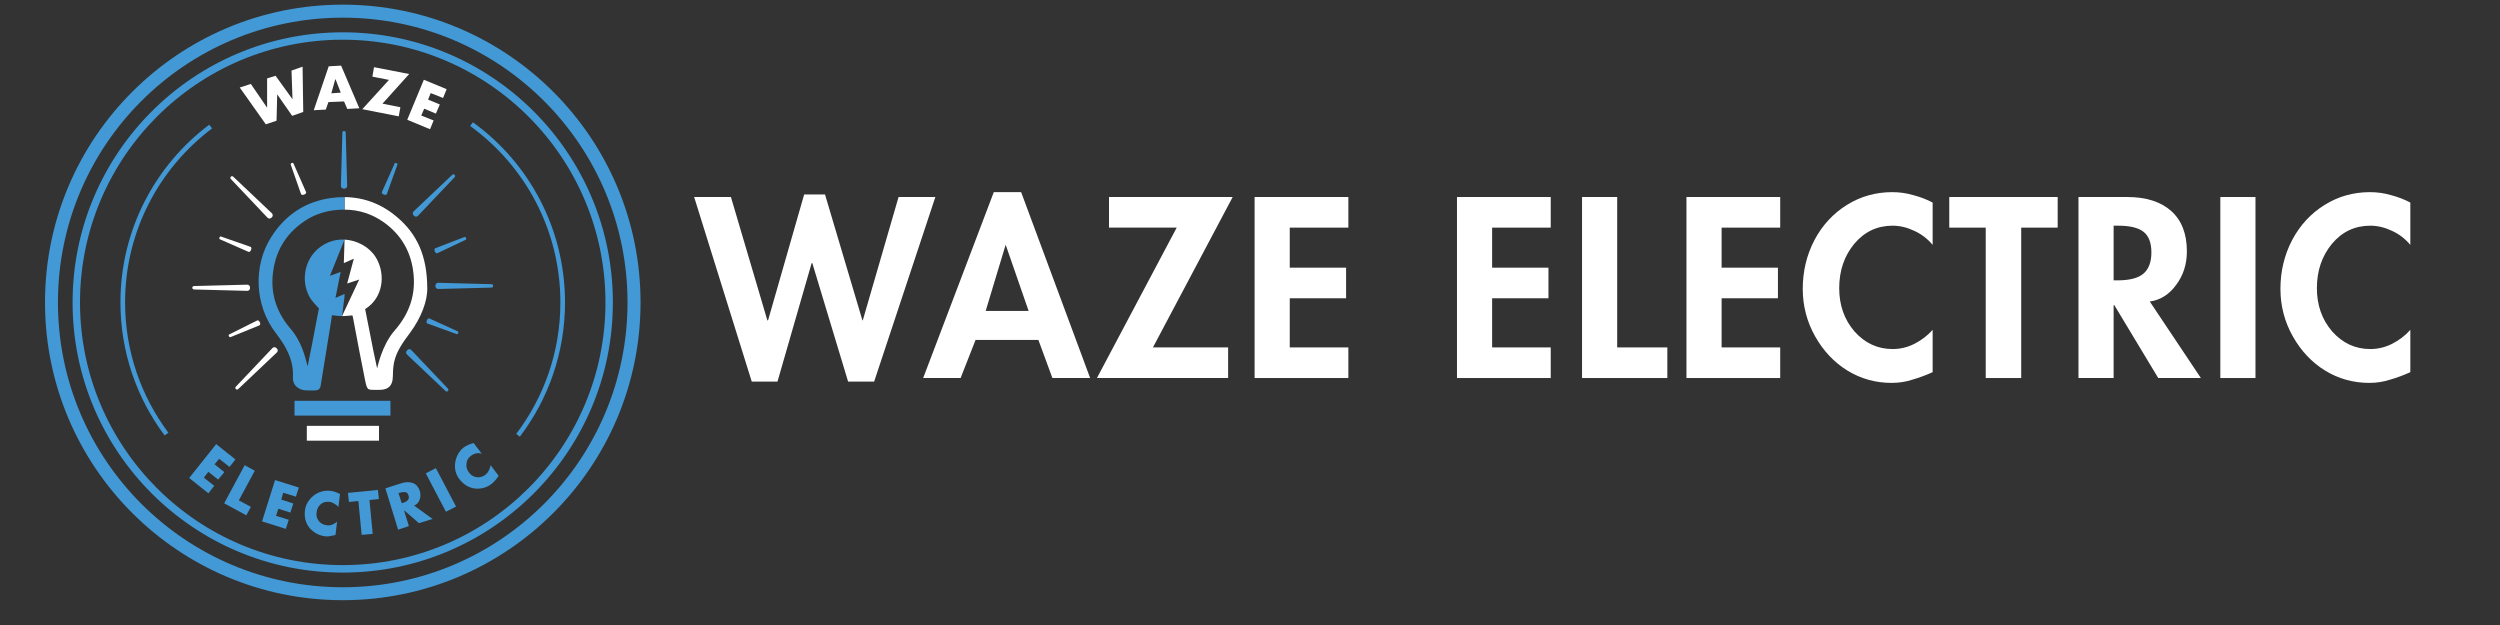 <svg xmlns="http://www.w3.org/2000/svg" xmlns:xlink="http://www.w3.org/1999/xlink" width="160" zoomAndPan="magnify" viewBox="0 0 120 30" height="40" preserveAspectRatio="xMidYMid meet" version="1.0"><rect x="0" y="0" width="120" height="30" fill="#333333" stroke="none"/><defs><g/><clipPath id="2958011a03"><path d="M 16.363 6.277 L 16.676 6.277 L 16.676 9.082 L 16.363 9.082 Z M 16.363 6.277 " clip-rule="nonzero"/></clipPath><clipPath id="528b2856e1"><path d="M 16.535 9.055 L 16.492 9.055 C 16.422 9.055 16.363 8.996 16.363 8.922 L 16.434 6.367 C 16.434 6.324 16.469 6.285 16.512 6.285 C 16.559 6.285 16.594 6.324 16.594 6.367 L 16.664 8.922 C 16.664 8.996 16.605 9.055 16.535 9.055 " clip-rule="nonzero"/></clipPath><clipPath id="74d50b3479"><path d="M 0.363 0.277 L 0.676 0.277 L 0.676 3.059 L 0.363 3.059 Z M 0.363 0.277 " clip-rule="nonzero"/></clipPath><clipPath id="ce529079b3"><path d="M 0.535 3.055 L 0.492 3.055 C 0.422 3.055 0.363 2.996 0.363 2.922 L 0.434 0.367 C 0.434 0.324 0.469 0.285 0.512 0.285 C 0.559 0.285 0.594 0.324 0.594 0.367 L 0.664 2.922 C 0.664 2.996 0.605 3.055 0.535 3.055 " clip-rule="nonzero"/></clipPath><clipPath id="0c7632588e"><rect x="0" width="1" y="0" height="4"/></clipPath><clipPath id="28d34d2e0b"><path d="M 19.793 8.328 L 21.883 8.328 L 21.883 10.418 L 19.793 10.418 Z M 19.793 8.328 " clip-rule="nonzero"/></clipPath><clipPath id="6d6b040e4e"><path d="M 19.879 10.363 L 19.852 10.332 C 19.797 10.281 19.801 10.199 19.852 10.148 L 21.707 8.391 C 21.738 8.359 21.789 8.359 21.82 8.391 C 21.852 8.422 21.852 8.473 21.824 8.504 L 20.062 10.359 C 20.012 10.414 19.93 10.414 19.879 10.363 " clip-rule="nonzero"/></clipPath><clipPath id="0662410fd6"><path d="M 0.793 0.328 L 2.883 0.328 L 2.883 2.418 L 0.793 2.418 Z M 0.793 0.328 " clip-rule="nonzero"/></clipPath><clipPath id="2fcece8d01"><path d="M 0.879 2.363 L 0.852 2.332 C 0.797 2.281 0.801 2.199 0.852 2.148 L 2.707 0.391 C 2.738 0.359 2.789 0.359 2.82 0.391 C 2.852 0.422 2.852 0.473 2.824 0.504 L 1.062 2.359 C 1.012 2.414 0.93 2.414 0.879 2.363 " clip-rule="nonzero"/></clipPath><clipPath id="2b516fe6de"><rect x="0" width="3" y="0" height="3"/></clipPath><clipPath id="b434a8a794"><path d="M 20.859 13.535 L 23.711 13.535 L 23.711 13.895 L 20.859 13.895 Z M 20.859 13.535 " clip-rule="nonzero"/></clipPath><clipPath id="f1be7f34b0"><path d="M 20.902 13.742 L 20.902 13.703 C 20.902 13.629 20.965 13.57 21.035 13.574 L 23.594 13.641 C 23.637 13.641 23.672 13.68 23.672 13.723 C 23.672 13.766 23.637 13.801 23.594 13.805 L 21.035 13.871 C 20.965 13.875 20.902 13.816 20.902 13.742 " clip-rule="nonzero"/></clipPath><clipPath id="920a6fc05b"><path d="M 0.859 0.535 L 3.711 0.535 L 3.711 0.895 L 0.859 0.895 Z M 0.859 0.535 " clip-rule="nonzero"/></clipPath><clipPath id="60e358d5ec"><path d="M 0.902 0.742 L 0.902 0.703 C 0.902 0.629 0.965 0.57 1.035 0.574 L 3.594 0.641 C 3.637 0.641 3.672 0.68 3.672 0.723 C 3.672 0.766 3.637 0.801 3.594 0.805 L 1.035 0.871 C 0.965 0.875 0.902 0.816 0.902 0.742 " clip-rule="nonzero"/></clipPath><clipPath id="0e0543bceb"><rect x="0" width="4" y="0" height="1"/></clipPath><clipPath id="03adabc1dc"><path d="M 19.48 16.742 L 21.527 16.742 L 21.527 18.836 L 19.48 18.836 Z M 19.48 16.742 " clip-rule="nonzero"/></clipPath><clipPath id="6eb3f647be"><path d="M 19.531 16.828 L 19.559 16.797 C 19.609 16.746 19.695 16.746 19.742 16.801 L 21.504 18.656 C 21.531 18.688 21.531 18.738 21.5 18.77 C 21.469 18.801 21.418 18.801 21.387 18.77 L 19.531 17.012 C 19.48 16.961 19.48 16.879 19.531 16.828 " clip-rule="nonzero"/></clipPath><clipPath id="3367de2f85"><path d="M 0.48 0.742 L 2.527 0.742 L 2.527 2.812 L 0.48 2.812 Z M 0.48 0.742 " clip-rule="nonzero"/></clipPath><clipPath id="d4d7693d1b"><path d="M 0.531 0.828 L 0.559 0.797 C 0.609 0.746 0.695 0.746 0.742 0.801 L 2.504 2.656 C 2.531 2.688 2.531 2.738 2.5 2.77 C 2.469 2.801 2.418 2.801 2.387 2.77 L 0.531 1.012 C 0.48 0.961 0.48 0.879 0.531 0.828 " clip-rule="nonzero"/></clipPath><clipPath id="7f31b6841a"><rect x="0" width="3" y="0" height="3"/></clipPath><clipPath id="7f2d88c6d2"><path d="M 11.02 8.414 L 13.113 8.414 L 13.113 10.508 L 11.02 10.508 Z M 11.02 8.414 " clip-rule="nonzero"/></clipPath><clipPath id="a0ee2e5ba9"><path d="M 13.023 10.453 L 13.055 10.426 C 13.105 10.371 13.102 10.289 13.051 10.238 L 11.195 8.48 C 11.164 8.449 11.113 8.449 11.082 8.48 C 11.051 8.512 11.051 8.562 11.082 8.594 L 12.84 10.449 C 12.891 10.504 12.973 10.504 13.023 10.453 " clip-rule="nonzero"/></clipPath><clipPath id="cc884c6db8"><path d="M 0.02 0.414 L 2.113 0.414 L 2.113 2.508 L 0.02 2.508 Z M 0.02 0.414 " clip-rule="nonzero"/></clipPath><clipPath id="c8c22a3de6"><path d="M 2.023 2.453 L 2.055 2.426 C 2.105 2.371 2.102 2.289 2.051 2.238 L 0.195 0.48 C 0.164 0.449 0.113 0.449 0.082 0.48 C 0.051 0.512 0.051 0.562 0.082 0.594 L 1.84 2.449 C 1.891 2.504 1.973 2.504 2.023 2.453 " clip-rule="nonzero"/></clipPath><clipPath id="5371f13fd3"><rect x="0" width="3" y="0" height="3"/></clipPath><clipPath id="606570d601"><path d="M 9.195 13.625 L 12 13.625 L 12 13.98 L 9.195 13.98 Z M 9.195 13.625 " clip-rule="nonzero"/></clipPath><clipPath id="3d5627d1f4"><path d="M 12 13.832 L 12 13.793 C 12 13.719 11.938 13.66 11.867 13.664 L 9.312 13.73 C 9.266 13.73 9.23 13.77 9.23 13.812 C 9.23 13.855 9.266 13.891 9.312 13.895 L 11.867 13.961 C 11.938 13.965 12 13.906 12 13.832 " clip-rule="nonzero"/></clipPath><clipPath id="64177b593a"><path d="M 0.195 0.625 L 3 0.625 L 3 0.98 L 0.195 0.98 Z M 0.195 0.625 " clip-rule="nonzero"/></clipPath><clipPath id="4ab6488893"><path d="M 3 0.832 L 3 0.793 C 3 0.719 2.938 0.66 2.867 0.664 L 0.312 0.73 C 0.266 0.73 0.23 0.77 0.23 0.812 C 0.23 0.855 0.266 0.891 0.312 0.895 L 2.867 0.961 C 2.938 0.965 3 0.906 3 0.832 " clip-rule="nonzero"/></clipPath><clipPath id="ea69c1848f"><rect x="0" width="3" y="0" height="1"/></clipPath><clipPath id="dd952f3bb6"><path d="M 10.977 15.363 L 12.531 15.363 L 12.531 16.207 L 10.977 16.207 Z M 10.977 15.363 " clip-rule="nonzero"/></clipPath><clipPath id="c4f88f25c0"><path d="M 12.477 15.484 L 12.461 15.453 C 12.438 15.395 12.383 15.363 12.344 15.383 L 11 16.055 C 10.977 16.066 10.969 16.102 10.984 16.137 C 11.004 16.172 11.035 16.191 11.059 16.184 L 12.453 15.617 C 12.492 15.602 12.504 15.539 12.477 15.484 " clip-rule="nonzero"/></clipPath><clipPath id="d42c659b3f"><path d="M 0.977 0.363 L 2.531 0.363 L 2.531 1.207 L 0.977 1.207 Z M 0.977 0.363 " clip-rule="nonzero"/></clipPath><clipPath id="39a32adec9"><path d="M 2.477 0.484 L 2.461 0.453 C 2.438 0.395 2.383 0.363 2.344 0.383 L 1 1.055 C 0.977 1.066 0.969 1.102 0.984 1.137 C 1.004 1.172 1.035 1.191 1.059 1.184 L 2.453 0.617 C 2.492 0.602 2.504 0.539 2.477 0.484 " clip-rule="nonzero"/></clipPath><clipPath id="d4e23cfb39"><rect x="0" width="3" y="0" height="2"/></clipPath><clipPath id="c1a5166eb3"><path d="M 10.484 11.309 L 12.086 11.309 L 12.086 12.113 L 10.484 12.113 Z M 10.484 11.309 " clip-rule="nonzero"/></clipPath><clipPath id="5b73c948ca"><path d="M 12.043 12.012 L 12.055 11.98 C 12.078 11.922 12.066 11.859 12.023 11.848 L 10.605 11.352 C 10.578 11.344 10.547 11.363 10.535 11.402 C 10.52 11.438 10.527 11.473 10.551 11.484 L 11.93 12.09 C 11.969 12.105 12.02 12.07 12.043 12.012 " clip-rule="nonzero"/></clipPath><clipPath id="3a6f5ebd56"><path d="M 0.484 0.309 L 2.086 0.309 L 2.086 1.113 L 0.484 1.113 Z M 0.484 0.309 " clip-rule="nonzero"/></clipPath><clipPath id="e829dd5ddf"><path d="M 2.043 1.012 L 2.055 0.98 C 2.078 0.922 2.066 0.859 2.023 0.848 L 0.605 0.352 C 0.578 0.344 0.547 0.363 0.535 0.402 C 0.52 0.438 0.527 0.473 0.551 0.484 L 1.93 1.09 C 1.969 1.105 2.02 1.07 2.043 1.012 " clip-rule="nonzero"/></clipPath><clipPath id="eda961b9d6"><rect x="0" width="3" y="0" height="2"/></clipPath><clipPath id="8d991c4d42"><path d="M 13.914 7.793 L 14.715 7.793 L 14.715 9.395 L 13.914 9.395 Z M 13.914 7.793 " clip-rule="nonzero"/></clipPath><clipPath id="6c42b0a619"><path d="M 14.582 9.344 L 14.617 9.332 C 14.676 9.309 14.707 9.258 14.691 9.219 L 14.086 7.844 C 14.074 7.816 14.039 7.809 14 7.824 C 13.965 7.84 13.945 7.871 13.953 7.895 L 14.449 9.312 C 14.465 9.355 14.523 9.367 14.582 9.344 " clip-rule="nonzero"/></clipPath><clipPath id="c927b5fd1d"><path d="M 0.914 0.793 L 1.711 0.793 L 1.711 2.395 L 0.914 2.395 Z M 0.914 0.793 " clip-rule="nonzero"/></clipPath><clipPath id="17dffa6f24"><path d="M 1.582 2.344 L 1.617 2.332 C 1.676 2.309 1.707 2.258 1.691 2.219 L 1.086 0.844 C 1.074 0.816 1.039 0.809 1 0.824 C 0.965 0.84 0.945 0.871 0.953 0.895 L 1.449 2.312 C 1.465 2.355 1.523 2.367 1.582 2.344 " clip-rule="nonzero"/></clipPath><clipPath id="b1cdf22b35"><rect x="0" width="2" y="0" height="3"/></clipPath><clipPath id="f64fc053e7"><path d="M 18.32 7.793 L 19.125 7.793 L 19.125 9.395 L 18.32 9.395 Z M 18.32 7.793 " clip-rule="nonzero"/></clipPath><clipPath id="e3deda7f55"><path d="M 18.406 9.332 L 18.438 9.344 C 18.496 9.367 18.559 9.352 18.57 9.312 L 19.078 7.895 C 19.086 7.871 19.062 7.84 19.027 7.828 C 18.992 7.812 18.957 7.82 18.945 7.844 L 18.332 9.215 C 18.312 9.254 18.348 9.309 18.406 9.332 " clip-rule="nonzero"/></clipPath><clipPath id="ea736e7bf6"><path d="M 0.32 0.793 L 1.121 0.793 L 1.121 2.395 L 0.32 2.395 Z M 0.32 0.793 " clip-rule="nonzero"/></clipPath><clipPath id="5a5ba270e2"><path d="M 0.406 2.332 L 0.438 2.344 C 0.496 2.367 0.559 2.352 0.57 2.312 L 1.078 0.895 C 1.086 0.871 1.062 0.84 1.027 0.828 C 0.992 0.812 0.957 0.82 0.945 0.844 L 0.332 2.215 C 0.312 2.254 0.348 2.309 0.406 2.332 " clip-rule="nonzero"/></clipPath><clipPath id="fc3dc93519"><rect x="0" width="2" y="0" height="3"/></clipPath><clipPath id="3ee44eac17"><path d="M 20.816 11.355 L 22.418 11.355 L 22.418 12.199 L 20.816 12.199 Z M 20.816 11.355 " clip-rule="nonzero"/></clipPath><clipPath id="e278f4a197"><path d="M 20.867 12.051 L 20.879 12.082 C 20.906 12.141 20.957 12.172 20.996 12.152 L 22.355 11.508 C 22.379 11.496 22.383 11.457 22.371 11.422 C 22.355 11.387 22.324 11.367 22.297 11.375 L 20.895 11.914 C 20.855 11.93 20.84 11.992 20.867 12.051 " clip-rule="nonzero"/></clipPath><clipPath id="76a812aad2"><path d="M 0.816 0.355 L 2.418 0.355 L 2.418 1.199 L 0.816 1.199 Z M 0.816 0.355 " clip-rule="nonzero"/></clipPath><clipPath id="9e29b164a3"><path d="M 0.867 1.051 L 0.879 1.082 C 0.906 1.141 0.957 1.172 0.996 1.152 L 2.355 0.508 C 2.379 0.496 2.383 0.457 2.371 0.422 C 2.355 0.387 2.324 0.367 2.297 0.375 L 0.895 0.914 C 0.855 0.93 0.84 0.992 0.867 1.051 " clip-rule="nonzero"/></clipPath><clipPath id="90e1668e64"><rect x="0" width="3" y="0" height="2"/></clipPath><clipPath id="f4f2be2f58"><path d="M 20.461 15.273 L 22.02 15.273 L 22.02 16.074 L 20.461 16.074 Z M 20.461 15.273 " clip-rule="nonzero"/></clipPath><clipPath id="f5a8c38fab"><path d="M 20.496 15.359 L 20.484 15.395 C 20.457 15.453 20.473 15.512 20.512 15.527 L 21.926 16.039 C 21.949 16.051 21.98 16.027 21.996 15.992 C 22.012 15.957 22.004 15.922 21.98 15.91 L 20.609 15.285 C 20.57 15.27 20.52 15.301 20.496 15.359 " clip-rule="nonzero"/></clipPath><clipPath id="73db21cdef"><path d="M 0.461 0.273 L 2.02 0.273 L 2.02 1.074 L 0.461 1.074 Z M 0.461 0.273 " clip-rule="nonzero"/></clipPath><clipPath id="7b15388435"><path d="M 0.496 0.359 L 0.484 0.395 C 0.457 0.453 0.473 0.512 0.512 0.527 L 1.926 1.039 C 1.949 1.051 1.98 1.027 1.996 0.992 C 2.012 0.957 2.004 0.922 1.98 0.91 L 0.609 0.285 C 0.57 0.27 0.52 0.301 0.496 0.359 " clip-rule="nonzero"/></clipPath><clipPath id="caeb6fb980"><rect x="0" width="3" y="0" height="2"/></clipPath><clipPath id="40173ba279"><path d="M 11.285 16.652 L 13.336 16.652 L 13.336 18.703 L 11.285 18.703 Z M 11.285 16.652 " clip-rule="nonzero"/></clipPath><clipPath id="a386fd62cd"><path d="M 13.293 16.73 L 13.262 16.703 C 13.211 16.652 13.129 16.652 13.078 16.707 L 11.32 18.562 C 11.289 18.594 11.289 18.645 11.32 18.676 C 11.352 18.707 11.402 18.707 11.434 18.676 L 13.289 16.918 C 13.344 16.867 13.344 16.785 13.293 16.73 " clip-rule="nonzero"/></clipPath><clipPath id="9bb450564b"><path d="M 0.285 0.652 L 2.336 0.652 L 2.336 2.703 L 0.285 2.703 Z M 0.285 0.652 " clip-rule="nonzero"/></clipPath><clipPath id="f87456f662"><path d="M 2.293 0.73 L 2.262 0.703 C 2.211 0.652 2.129 0.652 2.078 0.707 L 0.32 2.562 C 0.289 2.594 0.289 2.645 0.32 2.676 C 0.352 2.707 0.402 2.707 0.434 2.676 L 2.289 0.918 C 2.344 0.867 2.344 0.785 2.293 0.73 " clip-rule="nonzero"/></clipPath><clipPath id="04eb726b1c"><rect x="0" width="3" y="0" height="3"/></clipPath><clipPath id="e660f872ce"><path d="M 14.137 19.238 L 18.742 19.238 L 18.742 19.949 L 14.137 19.949 Z M 14.137 19.238 " clip-rule="nonzero"/></clipPath><clipPath id="dbc1bfc1e6"><path d="M 0.137 0.238 L 4.742 0.238 L 4.742 0.949 L 0.137 0.949 Z M 0.137 0.238 " clip-rule="nonzero"/></clipPath><clipPath id="80fec12a05"><rect x="0" width="5" y="0" height="1"/></clipPath><clipPath id="7cd3ebdf61"><path d="M 14.727 20.441 L 18.191 20.441 L 18.191 21.152 L 14.727 21.152 Z M 14.727 20.441 " clip-rule="nonzero"/></clipPath><clipPath id="41af1e4ff9"><path d="M 0.727 0.441 L 4.191 0.441 L 4.191 1.152 L 0.727 1.152 Z M 0.727 0.441 " clip-rule="nonzero"/></clipPath><clipPath id="95a7c6b818"><rect x="0" width="5" y="0" height="2"/></clipPath><clipPath id="397f4ab559"><path d="M 16.406 9.441 L 20.547 9.441 L 20.547 18.746 L 16.406 18.746 Z M 16.406 9.441 " clip-rule="nonzero"/></clipPath><clipPath id="24cf5b2e67"><path d="M 19.074 10.434 C 18.332 9.793 17.473 9.469 16.539 9.461 L 16.539 10.062 C 17.234 10.066 17.879 10.273 18.469 10.703 C 19.234 11.266 19.684 12.02 19.824 12.949 C 19.996 14.066 19.676 15.039 18.926 15.883 C 18.328 16.586 18.129 17.594 18.102 17.684 C 18.035 17.383 17.973 17.094 17.922 16.84 C 17.809 16.262 17.527 14.836 17.527 14.836 C 17.527 14.836 17.645 14.754 17.711 14.703 C 18.453 14.094 18.473 13.02 18.016 12.316 C 17.703 11.84 17.129 11.535 16.539 11.5 L 16.504 12.629 L 16.984 12.418 L 16.664 13.609 L 17.242 13.418 L 16.418 15.172 L 16.539 15.168 C 16.668 15.164 16.797 15.152 16.914 15.137 C 16.914 15.137 16.934 15.188 16.957 15.312 C 17.145 16.297 17.324 17.285 17.527 18.266 C 17.629 18.75 17.648 18.707 18.055 18.715 C 18.125 18.715 18.195 18.715 18.266 18.711 C 18.652 18.699 18.844 18.496 18.855 18.105 C 18.859 17.871 18.867 17.629 18.914 17.398 C 19.027 16.855 19.355 16.414 19.68 15.977 C 20.223 15.242 20.527 14.434 20.508 13.816 C 20.5 12.266 20.012 11.234 19.074 10.434 " clip-rule="nonzero"/></clipPath><clipPath id="d5205d7dbc"><path d="M 0.406 0.441 L 4.547 0.441 L 4.547 9.746 L 0.406 9.746 Z M 0.406 0.441 " clip-rule="nonzero"/></clipPath><clipPath id="d99f1799df"><path d="M 3.074 1.434 C 2.332 0.793 1.473 0.469 0.539 0.461 L 0.539 1.062 C 1.234 1.066 1.879 1.273 2.469 1.703 C 3.234 2.266 3.684 3.02 3.824 3.949 C 3.996 5.066 3.676 6.039 2.926 6.883 C 2.328 7.586 2.129 8.594 2.102 8.684 C 2.035 8.383 1.973 8.094 1.922 7.84 C 1.809 7.262 1.527 5.836 1.527 5.836 C 1.527 5.836 1.645 5.754 1.711 5.703 C 2.453 5.094 2.473 4.02 2.016 3.316 C 1.703 2.84 1.129 2.535 0.539 2.5 L 0.504 3.629 L 0.984 3.418 L 0.664 4.609 L 1.242 4.418 L 0.418 6.172 L 0.539 6.168 C 0.668 6.164 0.797 6.152 0.914 6.137 C 0.914 6.137 0.934 6.188 0.957 6.312 C 1.145 7.297 1.324 8.285 1.527 9.266 C 1.629 9.75 1.648 9.707 2.055 9.715 C 2.125 9.715 2.195 9.715 2.266 9.711 C 2.652 9.699 2.844 9.496 2.855 9.105 C 2.859 8.871 2.867 8.629 2.914 8.398 C 3.027 7.855 3.355 7.414 3.68 6.977 C 4.223 6.242 4.527 5.434 4.508 4.816 C 4.5 3.266 4.012 2.234 3.074 1.434 " clip-rule="nonzero"/></clipPath><clipPath id="e38e2a0d97"><rect x="0" width="5" y="0" height="10"/></clipPath><clipPath id="ab9bc2f6d7"><path d="M 12.398 9.441 L 16.539 9.441 L 16.539 18.746 L 12.398 18.746 Z M 12.398 9.441 " clip-rule="nonzero"/></clipPath><clipPath id="aab8ba9674"><path d="M 16.539 14.219 L 16.539 14.109 L 16.102 14.301 L 16.352 13.051 L 15.836 13.242 L 16.539 11.5 C 16.285 11.488 16.031 11.523 15.789 11.621 C 14.668 12.07 14.332 13.406 14.902 14.328 C 14.965 14.426 15.223 14.723 15.309 14.801 C 15.281 14.941 15.281 14.926 15.246 15.121 C 15.129 15.773 14.785 17.52 14.766 17.582 C 14.637 17.105 14.488 16.391 13.898 15.723 C 13.199 14.879 12.941 13.922 13.141 12.84 C 13.316 11.879 13.828 11.145 14.625 10.609 C 15.031 10.336 15.492 10.168 15.98 10.098 C 16.168 10.074 16.355 10.059 16.539 10.062 L 16.539 9.461 C 16.336 9.457 16.133 9.473 15.922 9.5 C 14.68 9.664 13.707 10.297 13.023 11.371 C 12.137 12.758 12.223 14.664 13.234 15.98 C 13.719 16.609 14.113 17.281 14.059 18.133 C 14.039 18.477 14.328 18.723 14.68 18.738 C 14.816 18.742 14.957 18.746 15.098 18.742 C 15.289 18.738 15.367 18.672 15.395 18.492 C 15.555 17.488 15.719 16.484 15.883 15.48 C 15.906 15.348 15.918 15.23 15.934 15.129 C 16.094 15.152 16.258 15.172 16.418 15.172 Z M 16.539 14.219 " clip-rule="nonzero"/></clipPath><clipPath id="5e91536675"><path d="M 0.398 0.441 L 4.539 0.441 L 4.539 9.746 L 0.398 9.746 Z M 0.398 0.441 " clip-rule="nonzero"/></clipPath><clipPath id="aaddec99ca"><path d="M 4.539 5.219 L 4.539 5.109 L 4.102 5.301 L 4.352 4.051 L 3.836 4.242 L 4.539 2.5 C 4.285 2.488 4.031 2.523 3.789 2.621 C 2.668 3.07 2.332 4.406 2.902 5.328 C 2.965 5.426 3.223 5.723 3.309 5.801 C 3.281 5.941 3.281 5.926 3.246 6.121 C 3.129 6.773 2.785 8.52 2.766 8.582 C 2.637 8.105 2.488 7.391 1.898 6.723 C 1.199 5.879 0.941 4.922 1.141 3.84 C 1.316 2.879 1.828 2.145 2.625 1.609 C 3.031 1.336 3.492 1.168 3.98 1.098 C 4.168 1.074 4.355 1.059 4.539 1.062 L 4.539 0.461 C 4.336 0.457 4.133 0.473 3.922 0.5 C 2.68 0.664 1.707 1.297 1.023 2.371 C 0.137 3.758 0.223 5.664 1.234 6.98 C 1.719 7.609 2.113 8.281 2.059 9.133 C 2.039 9.477 2.328 9.723 2.68 9.738 C 2.816 9.742 2.957 9.746 3.098 9.742 C 3.289 9.738 3.367 9.672 3.395 9.492 C 3.555 8.488 3.719 7.484 3.883 6.48 C 3.906 6.348 3.918 6.23 3.934 6.129 C 4.094 6.152 4.258 6.172 4.418 6.172 Z M 4.539 5.219 " clip-rule="nonzero"/></clipPath><clipPath id="1322ada709"><rect x="0" width="5" y="0" height="10"/></clipPath><clipPath id="6a8367bb05"><path d="M 3.449 1.516 L 29.453 1.516 L 29.453 27.52 L 3.449 27.52 Z M 3.449 1.516 " clip-rule="nonzero"/></clipPath><clipPath id="74438a2eac"><path d="M 29.418 14.516 C 29.418 21.676 23.613 27.484 16.453 27.484 L 16.453 27.305 L 16.453 27.484 C 9.289 27.484 3.484 21.676 3.484 14.516 L 3.664 14.516 L 3.484 14.516 C 3.484 7.355 9.289 1.551 16.453 1.551 L 16.453 1.727 L 16.453 1.551 C 23.613 1.551 29.418 7.355 29.418 14.516 L 29.238 14.516 L 29.418 14.516 M 29.062 14.516 C 29.062 7.551 23.414 1.906 16.453 1.906 C 9.488 1.906 3.84 7.551 3.84 14.516 C 3.84 21.48 9.488 27.125 16.453 27.125 C 23.418 27.125 29.062 21.48 29.062 14.516 Z M 29.062 14.516 " clip-rule="nonzero"/></clipPath><clipPath id="3e48727431"><path d="M 0.449 0.516 L 26.453 0.516 L 26.453 26.52 L 0.449 26.52 Z M 0.449 0.516 " clip-rule="nonzero"/></clipPath><clipPath id="f19e76ecfa"><path d="M 26.418 13.516 C 26.418 20.676 20.613 26.484 13.453 26.484 L 13.453 26.305 L 13.453 26.484 C 6.289 26.484 0.484 20.676 0.484 13.516 L 0.664 13.516 L 0.484 13.516 C 0.484 6.355 6.289 0.551 13.453 0.551 L 13.453 0.727 L 13.453 0.551 C 20.613 0.551 26.418 6.355 26.418 13.516 L 26.238 13.516 L 26.418 13.516 M 26.062 13.516 C 26.062 6.551 20.414 0.906 13.453 0.906 C 6.488 0.906 0.84 6.551 0.84 13.516 C 0.84 20.48 6.488 26.125 13.453 26.125 C 20.418 26.125 26.062 20.48 26.062 13.516 Z M 26.062 13.516 " clip-rule="nonzero"/></clipPath><clipPath id="a64ff6aff4"><rect x="0" width="27" y="0" height="27"/></clipPath><clipPath id="33f5cc550d"><path d="M 2.156 0.223 L 30.746 0.223 L 30.746 28.855 L 2.156 28.855 Z M 2.156 0.223 " clip-rule="nonzero"/></clipPath><clipPath id="54ba134d8d"><path d="M 30.746 14.516 C 30.746 22.41 24.344 28.809 16.453 28.809 L 16.453 28.496 L 16.453 28.809 C 8.559 28.809 2.16 22.41 2.16 14.516 L 2.469 14.516 L 2.16 14.516 C 2.16 6.621 8.559 0.223 16.453 0.223 L 16.453 0.535 L 16.453 0.223 C 24.344 0.223 30.746 6.621 30.746 14.516 L 30.434 14.516 L 30.746 14.516 M 30.121 14.516 C 30.121 6.965 24 0.848 16.453 0.848 C 8.902 0.848 2.781 6.965 2.781 14.516 C 2.781 22.066 8.902 28.188 16.453 28.188 C 24 28.188 30.121 22.066 30.121 14.516 Z M 30.121 14.516 " clip-rule="nonzero"/></clipPath><clipPath id="1aac407cd7"><path d="M 0.156 0.223 L 28.746 0.223 L 28.746 28.855 L 0.156 28.855 Z M 0.156 0.223 " clip-rule="nonzero"/></clipPath><clipPath id="ad11364410"><path d="M 28.746 14.516 C 28.746 22.41 22.344 28.809 14.453 28.809 L 14.453 28.496 L 14.453 28.809 C 6.559 28.809 0.16 22.41 0.16 14.516 L 0.469 14.516 L 0.16 14.516 C 0.16 6.621 6.559 0.223 14.453 0.223 L 14.453 0.535 L 14.453 0.223 C 22.344 0.223 28.746 6.621 28.746 14.516 L 28.434 14.516 L 28.746 14.516 M 28.121 14.516 C 28.121 6.965 22 0.848 14.453 0.848 C 6.902 0.848 0.781 6.965 0.781 14.516 C 0.781 22.066 6.902 28.188 14.453 28.188 C 22 28.188 28.121 22.066 28.121 14.516 Z M 28.121 14.516 " clip-rule="nonzero"/></clipPath><clipPath id="2ed0543981"><rect x="0" width="29" y="0" height="29"/></clipPath><clipPath id="22da05d0b0"><path d="M 5.766 5.965 L 10.219 5.965 L 10.219 20.93 L 5.766 20.93 Z M 5.766 5.965 " clip-rule="nonzero"/></clipPath><clipPath id="1965a7cfdc"><path d="M 7.902 20.902 C 6.57 19.121 5.781 16.91 5.781 14.516 L 5.895 14.516 L 5.781 14.516 C 5.781 11.027 7.457 7.93 10.043 5.984 L 10.18 6.164 C 7.645 8.07 6.004 11.102 6.004 14.516 C 6.004 16.863 6.777 19.027 8.082 20.77 Z M 7.902 20.902 " clip-rule="nonzero"/></clipPath><clipPath id="a3adc4061b"><path d="M 0.766 0.965 L 5.219 0.965 L 5.219 15.902 L 0.766 15.902 Z M 0.766 0.965 " clip-rule="nonzero"/></clipPath><clipPath id="2f0e77ecb7"><path d="M 2.902 15.902 C 1.57 14.121 0.781 11.91 0.781 9.516 L 0.895 9.516 L 0.781 9.516 C 0.781 6.027 2.457 2.93 5.043 0.984 L 5.18 1.164 C 2.645 3.07 1.004 6.102 1.004 9.516 C 1.004 11.863 1.777 14.027 3.082 15.77 Z M 2.902 15.902 " clip-rule="nonzero"/></clipPath><clipPath id="fbb6d28996"><rect x="0" width="6" y="0" height="16"/></clipPath><clipPath id="09afe0e87f"><path d="M 22.551 5.832 L 27.137 5.832 L 27.137 20.973 L 22.551 20.973 Z M 22.551 5.832 " clip-rule="nonzero"/></clipPath><clipPath id="b80ce08e0e"><path d="M 22.699 5.867 C 25.379 7.805 27.121 10.957 27.121 14.516 L 27.008 14.516 L 27.121 14.516 C 27.121 16.938 26.312 19.172 24.953 20.961 L 24.777 20.828 C 26.109 19.074 26.898 16.887 26.898 14.516 C 26.898 11.031 25.191 7.945 22.566 6.047 Z M 22.699 5.867 " clip-rule="nonzero"/></clipPath><clipPath id="9bf88996ad"><path d="M 0.551 0.832 L 5.137 0.832 L 5.137 15.973 L 0.551 15.973 Z M 0.551 0.832 " clip-rule="nonzero"/></clipPath><clipPath id="0231c167b6"><path d="M 0.699 0.867 C 3.379 2.805 5.121 5.957 5.121 9.516 L 5.008 9.516 L 5.121 9.516 C 5.121 11.938 4.312 14.172 2.953 15.961 L 2.777 15.828 C 4.109 14.074 4.898 11.887 4.898 9.516 C 4.898 6.031 3.191 2.945 0.566 1.047 Z M 0.699 0.867 " clip-rule="nonzero"/></clipPath><clipPath id="c16d7cfe08"><rect x="0" width="6" y="0" height="16"/></clipPath><clipPath id="726a720351"><path d="M 0.227 1 L 4.406 1 L 4.406 4.734 L 0.227 4.734 Z M 0.227 1 " clip-rule="nonzero"/></clipPath><clipPath id="e6e1e0287f"><rect x="0" width="5" y="0" height="5"/></clipPath><clipPath id="f132948473"><path d="M 0.711 1 L 3.496 1 L 3.496 3.805 L 0.711 3.805 Z M 0.711 1 " clip-rule="nonzero"/></clipPath><clipPath id="354d0d7484"><rect x="0" width="4" y="0" height="4"/></clipPath><clipPath id="13ea3a6b69"><path d="M 0.266 1 L 2.82 1 L 2.82 4 L 0.266 4 Z M 0.266 1 " clip-rule="nonzero"/></clipPath><clipPath id="378b7ad7e0"><rect x="0" width="3" y="0" height="5"/></clipPath><clipPath id="6a6e06664b"><path d="M 0.121 0.484 L 2.91 0.484 L 2.91 3.969 L 0.121 3.969 Z M 0.121 0.484 " clip-rule="nonzero"/></clipPath><clipPath id="b2d7785337"><rect x="0" width="3" y="0" height="4"/></clipPath><clipPath id="6b90e24353"><path d="M 1 1 L 3.691 1 L 3.691 4 L 1 4 Z M 1 1 " clip-rule="nonzero"/></clipPath><clipPath id="6a7cbb8065"><rect x="0" width="4" y="0" height="5"/></clipPath><clipPath id="0d6d7493e3"><path d="M 0.297 0.066 L 3 0.066 L 3 3 L 0.297 3 Z M 0.297 0.066 " clip-rule="nonzero"/></clipPath><clipPath id="f97bee977a"><rect x="0" width="4" y="0" height="4"/></clipPath><clipPath id="02179239c9"><path d="M 0.156 1 L 2.711 1 L 2.711 4 L 0.156 4 Z M 0.156 1 " clip-rule="nonzero"/></clipPath><clipPath id="772a69cfe5"><rect x="0" width="3" y="0" height="5"/></clipPath><clipPath id="33baa9e249"><path d="M 0.246 0.227 L 2.566 0.227 L 2.566 3 L 0.246 3 Z M 0.246 0.227 " clip-rule="nonzero"/></clipPath><clipPath id="06f31714c8"><rect x="0" width="3" y="0" height="4"/></clipPath><clipPath id="8fef1d9939"><path d="M 0.566 0.227 L 2.656 0.227 L 2.656 3 L 0.566 3 Z M 0.566 0.227 " clip-rule="nonzero"/></clipPath><clipPath id="ede8d84e57"><rect x="0" width="3" y="0" height="4"/></clipPath><clipPath id="1f97e0eb55"><path d="M 0.195 0.527 L 2.98 0.527 L 2.98 4 L 0.195 4 Z M 0.195 0.527 " clip-rule="nonzero"/></clipPath><clipPath id="643f8e8db0"><rect x="0" width="3" y="0" height="5"/></clipPath><clipPath id="28aa793e3f"><path d="M 0.051 0.066 L 2 0.066 L 2 3 L 0.051 3 Z M 0.051 0.066 " clip-rule="nonzero"/></clipPath><clipPath id="738b1d92f6"><rect x="0" width="3" y="0" height="4"/></clipPath><clipPath id="2d3e607de2"><path d="M 0.215 1 L 3 1 L 3 4 L 0.215 4 Z M 0.215 1 " clip-rule="nonzero"/></clipPath><clipPath id="921efaf542"><rect x="0" width="4" y="0" height="5"/></clipPath></defs><g clip-path="url(#2958011a03)"><g clip-path="url(#528b2856e1)"><g transform="matrix(1, 0, 0, 1, 16, 6)"><g clip-path="url(#0c7632588e)"><g clip-path="url(#74d50b3479)"><g clip-path="url(#ce529079b3)"><rect x="-42.4" width="172.8" fill="#4299d5" height="43.2" y="-12.6" fill-opacity="1"/></g></g></g></g></g></g><g clip-path="url(#28d34d2e0b)"><g clip-path="url(#6d6b040e4e)"><g transform="matrix(1, 0, 0, 1, 19, 8)"><g clip-path="url(#2b516fe6de)"><g clip-path="url(#0662410fd6)"><g clip-path="url(#2fcece8d01)"><rect x="-45.4" width="172.8" fill="#4299d5" height="43.2" y="-14.6" fill-opacity="1"/></g></g></g></g></g></g><g clip-path="url(#b434a8a794)"><g clip-path="url(#f1be7f34b0)"><g transform="matrix(1, 0, 0, 1, 20, 13)"><g clip-path="url(#0e0543bceb)"><g clip-path="url(#920a6fc05b)"><g clip-path="url(#60e358d5ec)"><rect x="-46.4" width="172.8" fill="#4299d5" height="43.2" y="-19.6" fill-opacity="1"/></g></g></g></g></g></g><g clip-path="url(#03adabc1dc)"><g clip-path="url(#6eb3f647be)"><g transform="matrix(1, 0, 0, 1, 19, 16)"><g clip-path="url(#7f31b6841a)"><g clip-path="url(#3367de2f85)"><g clip-path="url(#d4d7693d1b)"><rect x="-45.4" width="172.8" fill="#4299d5" height="43.2" y="-22.6" fill-opacity="1"/></g></g></g></g></g></g><g clip-path="url(#7f2d88c6d2)"><g clip-path="url(#a0ee2e5ba9)"><g transform="matrix(1, 0, 0, 1, 11, 8)"><g clip-path="url(#5371f13fd3)"><g clip-path="url(#cc884c6db8)"><g clip-path="url(#c8c22a3de6)"><rect x="-37.4" width="172.8" fill="#ffffff" height="43.2" y="-14.6" fill-opacity="1"/></g></g></g></g></g></g><g clip-path="url(#606570d601)"><g clip-path="url(#3d5627d1f4)"><g transform="matrix(1, 0, 0, 1, 9, 13)"><g clip-path="url(#ea69c1848f)"><g clip-path="url(#64177b593a)"><g clip-path="url(#4ab6488893)"><rect x="-35.4" width="172.8" fill="#ffffff" height="43.2" y="-19.6" fill-opacity="1"/></g></g></g></g></g></g><g clip-path="url(#dd952f3bb6)"><g clip-path="url(#c4f88f25c0)"><g transform="matrix(1, 0, 0, 1, 10, 15)"><g clip-path="url(#d4e23cfb39)"><g clip-path="url(#d42c659b3f)"><g clip-path="url(#39a32adec9)"><rect x="-36.4" width="172.8" fill="#ffffff" height="43.2" y="-21.6" fill-opacity="1"/></g></g></g></g></g></g><g clip-path="url(#c1a5166eb3)"><g clip-path="url(#5b73c948ca)"><g transform="matrix(1, 0, 0, 1, 10, 11)"><g clip-path="url(#eda961b9d6)"><g clip-path="url(#3a6f5ebd56)"><g clip-path="url(#e829dd5ddf)"><rect x="-36.4" width="172.8" fill="#ffffff" height="43.2" y="-17.6" fill-opacity="1"/></g></g></g></g></g></g><g clip-path="url(#8d991c4d42)"><g clip-path="url(#6c42b0a619)"><g transform="matrix(1, 0, 0, 1, 13, 7)"><g clip-path="url(#b1cdf22b35)"><g clip-path="url(#c927b5fd1d)"><g clip-path="url(#17dffa6f24)"><rect x="-39.4" width="172.8" fill="#ffffff" height="43.2" y="-13.6" fill-opacity="1"/></g></g></g></g></g></g><g clip-path="url(#f64fc053e7)"><g clip-path="url(#e3deda7f55)"><g transform="matrix(1, 0, 0, 1, 18, 7)"><g clip-path="url(#fc3dc93519)"><g clip-path="url(#ea736e7bf6)"><g clip-path="url(#5a5ba270e2)"><rect x="-44.4" width="172.8" fill="#4299d5" height="43.2" y="-13.6" fill-opacity="1"/></g></g></g></g></g></g><g clip-path="url(#3ee44eac17)"><g clip-path="url(#e278f4a197)"><g transform="matrix(1, 0, 0, 1, 20, 11)"><g clip-path="url(#90e1668e64)"><g clip-path="url(#76a812aad2)"><g clip-path="url(#9e29b164a3)"><rect x="-46.4" width="172.8" fill="#4299d5" height="43.2" y="-17.6" fill-opacity="1"/></g></g></g></g></g></g><g clip-path="url(#f4f2be2f58)"><g clip-path="url(#f5a8c38fab)"><g transform="matrix(1, 0, 0, 1, 20, 15)"><g clip-path="url(#caeb6fb980)"><g clip-path="url(#73db21cdef)"><g clip-path="url(#7b15388435)"><rect x="-46.4" width="172.8" fill="#4299d5" height="43.2" y="-21.6" fill-opacity="1"/></g></g></g></g></g></g><g clip-path="url(#40173ba279)"><g clip-path="url(#a386fd62cd)"><g transform="matrix(1, 0, 0, 1, 11, 16)"><g clip-path="url(#04eb726b1c)"><g clip-path="url(#9bb450564b)"><g clip-path="url(#f87456f662)"><rect x="-37.4" width="172.8" fill="#ffffff" height="43.2" y="-22.6" fill-opacity="1"/></g></g></g></g></g></g><g clip-path="url(#e660f872ce)"><g transform="matrix(1, 0, 0, 1, 14, 19)"><g clip-path="url(#80fec12a05)"><g clip-path="url(#dbc1bfc1e6)"><rect x="-40.4" width="172.8" fill="#4299d5" height="43.2" y="-25.6" fill-opacity="1"/></g></g></g></g><g clip-path="url(#7cd3ebdf61)"><g transform="matrix(1, 0, 0, 1, 14, 20)"><g clip-path="url(#95a7c6b818)"><g clip-path="url(#41af1e4ff9)"><rect x="-40.4" width="172.8" fill="#ffffff" height="43.2" y="-26.6" fill-opacity="1"/></g></g></g></g><g clip-path="url(#397f4ab559)"><g clip-path="url(#24cf5b2e67)"><g transform="matrix(1, 0, 0, 1, 16, 9)"><g clip-path="url(#e38e2a0d97)"><g clip-path="url(#d5205d7dbc)"><g clip-path="url(#d99f1799df)"><rect x="-42.4" width="172.8" fill="#ffffff" height="43.2" y="-15.6" fill-opacity="1"/></g></g></g></g></g></g><g clip-path="url(#ab9bc2f6d7)"><g clip-path="url(#aab8ba9674)"><g transform="matrix(1, 0, 0, 1, 12, 9)"><g clip-path="url(#1322ada709)"><g clip-path="url(#5e91536675)"><g clip-path="url(#aaddec99ca)"><rect x="-38.4" width="172.8" fill="#4299d5" height="43.2" y="-15.6" fill-opacity="1"/></g></g></g></g></g></g><g clip-path="url(#6a8367bb05)"><g clip-path="url(#74438a2eac)"><g transform="matrix(1, 0, 0, 1, 3, 1)"><g clip-path="url(#a64ff6aff4)"><g clip-path="url(#3e48727431)"><g clip-path="url(#f19e76ecfa)"><rect x="-29.4" width="172.8" fill="#4299d5" height="43.2" y="-7.6" fill-opacity="1"/></g></g></g></g></g></g><g clip-path="url(#33f5cc550d)"><g clip-path="url(#54ba134d8d)"><g transform="matrix(1, 0, 0, 1, 2, 0)"><g clip-path="url(#2ed0543981)"><g clip-path="url(#1aac407cd7)"><g clip-path="url(#ad11364410)"><path fill="#4299d5" d="M -0.066 0 L 28.969 0 L 28.969 29.031 L -0.066 29.031 Z M -0.066 0 " fill-opacity="1" fill-rule="nonzero"/></g></g></g></g></g></g><g clip-path="url(#22da05d0b0)"><g clip-path="url(#1965a7cfdc)"><g transform="matrix(1, 0, 0, 1, 5, 5)"><g clip-path="url(#fbb6d28996)"><g clip-path="url(#a3adc4061b)"><g clip-path="url(#2f0e77ecb7)"><rect x="-31.4" width="172.8" fill="#4299d5" height="43.2" y="-11.6" fill-opacity="1"/></g></g></g></g></g></g><g clip-path="url(#09afe0e87f)"><g clip-path="url(#b80ce08e0e)"><g transform="matrix(1, 0, 0, 1, 22, 5)"><g clip-path="url(#c16d7cfe08)"><g clip-path="url(#9bf88996ad)"><g clip-path="url(#0231c167b6)"><rect x="-48.4" width="172.8" fill="#4299d5" height="43.2" y="-11.6" fill-opacity="1"/></g></g></g></g></g></g><g transform="matrix(1, 0, 0, 1, 11, 2)"><g clip-path="url(#e6e1e0287f)"><g clip-path="url(#726a720351)"><g fill="#ffffff" fill-opacity="1"><g transform="translate(1.212, 4.154)"><g><path d="M -0.172 -2.125 L 0.609 -0.984 L 0.609 -2.391 L 1.016 -2.516 L 1.828 -1.391 L 1.781 -2.766 L 2.312 -2.953 L 2.344 -0.781 L 1.812 -0.594 L 1.094 -1.625 L 1.062 -0.359 L 0.547 -0.188 L -0.703 -1.953 Z M -0.172 -2.125 "/></g></g></g></g></g></g><g transform="matrix(1, 0, 0, 1, 14, 2)"><g clip-path="url(#354d0d7484)"><g clip-path="url(#f132948473)"><g fill="#ffffff" fill-opacity="1"><g transform="translate(1.076, 3.291)"><g><path d="M 1.297 -2.141 L 2.172 -0.094 L 1.594 -0.062 L 1.438 -0.422 L 0.688 -0.391 L 0.562 -0.031 L -0.016 0 L 0.703 -2.109 Z M 0.828 -0.812 L 1.281 -0.844 L 1.031 -1.484 L 1.016 -1.484 Z M 0.828 -0.812 "/></g></g></g></g></g></g><g transform="matrix(1, 0, 0, 1, 17, 2)"><g clip-path="url(#378b7ad7e0)"><g clip-path="url(#13ea3a6b69)"><g fill="#ffffff" fill-opacity="1"><g transform="translate(0.359, 3.241)"><g><path d="M 2.281 -1.688 L 1 -0.266 L 1.859 -0.094 L 1.781 0.344 L 0.031 0 L 1.312 -1.406 L 0.516 -1.562 L 0.594 -2.016 Z M 2.281 -1.688 "/></g></g></g></g></g></g><g transform="matrix(1, 0, 0, 1, 19, 3)"><g clip-path="url(#b2d7785337)"><g clip-path="url(#6a6e06664b)"><g fill="#ffffff" fill-opacity="1"><g transform="translate(0.392, 2.687)"><g><path d="M 2.047 -1.406 L 1.875 -0.984 L 1.281 -1.219 L 1.156 -0.906 L 1.719 -0.672 L 1.531 -0.234 L 0.969 -0.469 L 0.828 -0.141 L 1.422 0.094 L 1.25 0.516 L 0.156 0.062 L 0.953 -1.859 Z M 2.047 -1.406 "/></g></g></g></g></g></g><g transform="matrix(1, 0, 0, 1, 8, 20)"><g clip-path="url(#6a7cbb8065)"><g clip-path="url(#6b90e24353)"><g fill="#4299d5" fill-opacity="1"><g transform="translate(0.94, 2.834)"><g><path d="M 2.359 -0.781 L 2.078 -0.422 L 1.578 -0.812 L 1.359 -0.547 L 1.828 -0.172 L 1.531 0.188 L 1.062 -0.188 L 0.844 0.094 L 1.344 0.484 L 1.062 0.844 L 0.141 0.109 L 1.438 -1.516 Z M 2.359 -0.781 "/></g></g></g></g></g></g><g transform="matrix(1, 0, 0, 1, 10, 22)"><g clip-path="url(#f97bee977a)"><g clip-path="url(#0d6d7493e3)"><g fill="#4299d5" fill-opacity="1"><g transform="translate(0.604, 2.08)"><g><path d="M 1.625 -1.484 L 0.859 -0.062 L 1.438 0.25 L 1.219 0.656 L 0.156 0.078 L 1.141 -1.75 Z M 1.625 -1.484 "/></g></g></g></g></g></g><g transform="matrix(1, 0, 0, 1, 12, 22)"><g clip-path="url(#772a69cfe5)"><g clip-path="url(#02179239c9)"><g fill="#4299d5" fill-opacity="1"><g transform="translate(0.422, 2.98)"><g><path d="M 1.922 -1.578 L 1.781 -1.141 L 1.172 -1.328 L 1.078 -1 L 1.656 -0.812 L 1.516 -0.375 L 0.938 -0.562 L 0.828 -0.219 L 1.438 -0.031 L 1.297 0.406 L 0.156 0.047 L 0.781 -1.938 Z M 1.922 -1.578 "/></g></g></g></g></g></g><g transform="matrix(1, 0, 0, 1, 14, 23)"><g clip-path="url(#06f31714c8)"><g clip-path="url(#33baa9e249)"><g fill="#4299d5" fill-opacity="1"><g transform="translate(0.446, 2.558)"><g><path d="M 1.797 -1.219 C 1.754 -1.281 1.691 -1.332 1.609 -1.375 C 1.535 -1.426 1.453 -1.457 1.359 -1.469 C 1.203 -1.488 1.066 -1.453 0.953 -1.359 C 0.836 -1.266 0.77 -1.133 0.75 -0.969 C 0.727 -0.801 0.766 -0.66 0.859 -0.547 C 0.953 -0.43 1.082 -0.363 1.25 -0.344 C 1.332 -0.332 1.414 -0.344 1.5 -0.375 C 1.582 -0.406 1.66 -0.453 1.734 -0.516 L 1.656 0.125 C 1.562 0.145 1.477 0.16 1.406 0.172 C 1.332 0.191 1.258 0.195 1.188 0.188 C 0.895 0.156 0.645 0.031 0.438 -0.188 C 0.238 -0.414 0.156 -0.695 0.188 -1.031 C 0.207 -1.227 0.273 -1.398 0.391 -1.547 C 0.504 -1.703 0.648 -1.82 0.828 -1.906 C 1.016 -1.988 1.203 -2.02 1.391 -2 C 1.535 -1.988 1.695 -1.938 1.875 -1.844 Z M 1.797 -1.219 "/></g></g></g></g></g></g><g transform="matrix(1, 0, 0, 1, 16, 23)"><g clip-path="url(#ede8d84e57)"><g clip-path="url(#8fef1d9939)"><g fill="#4299d5" fill-opacity="1"><g transform="translate(0.89, 2.72)"><g><path d="M 1.25 -2.203 L 1.297 -1.766 L 0.844 -1.719 L 1 -0.094 L 0.469 -0.047 L 0.312 -1.672 L -0.141 -1.625 L -0.188 -2.062 Z M 1.25 -2.203 "/></g></g></g></g></g></g><g transform="matrix(1, 0, 0, 1, 18, 22)"><g clip-path="url(#643f8e8db0)"><g clip-path="url(#1f97e0eb55)"><g fill="#4299d5" fill-opacity="1"><g transform="translate(0.937, 3.471)"><g><path d="M 0.344 -2.281 C 0.551 -2.344 0.734 -2.344 0.891 -2.281 C 1.047 -2.219 1.156 -2.086 1.219 -1.891 C 1.258 -1.754 1.254 -1.617 1.203 -1.484 C 1.16 -1.348 1.07 -1.254 0.938 -1.203 L 1.828 -0.562 L 1.172 -0.359 L 0.453 -0.984 L 0.688 -0.219 L 0.172 -0.047 L -0.438 -2.031 Z M 0.344 -1.328 L 0.391 -1.328 C 0.516 -1.367 0.598 -1.414 0.641 -1.469 C 0.691 -1.531 0.703 -1.602 0.672 -1.688 C 0.648 -1.781 0.602 -1.832 0.531 -1.844 C 0.457 -1.863 0.359 -1.852 0.234 -1.812 L 0.188 -1.812 Z M 0.344 -1.328 "/></g></g></g></g></g></g><g transform="matrix(1, 0, 0, 1, 20, 22)"><g clip-path="url(#738b1d92f6)"><g clip-path="url(#28aa793e3f)"><g fill="#4299d5" fill-opacity="1"><g transform="translate(1.249, 2.642)"><g><path d="M -0.328 -2.172 L 0.641 -0.328 L 0.156 -0.078 L -0.812 -1.922 Z M -0.328 -2.172 "/></g></g></g></g></g></g><g transform="matrix(1, 0, 0, 1, 21, 20)"><g clip-path="url(#921efaf542)"><g clip-path="url(#2d3e607de2)"><g fill="#4299d5" fill-opacity="1"><g transform="translate(1.64, 3.889)"><g><path d="M 0.484 -2.109 C 0.391 -2.141 0.297 -2.145 0.203 -2.125 C 0.109 -2.102 0.023 -2.062 -0.047 -2 C -0.172 -1.906 -0.238 -1.781 -0.25 -1.625 C -0.27 -1.477 -0.227 -1.336 -0.125 -1.203 C -0.031 -1.078 0.086 -1.004 0.234 -0.984 C 0.391 -0.961 0.535 -1.004 0.672 -1.109 C 0.734 -1.16 0.785 -1.227 0.828 -1.312 C 0.867 -1.395 0.895 -1.477 0.906 -1.562 L 1.297 -1.047 C 1.242 -0.973 1.191 -0.906 1.141 -0.844 C 1.086 -0.781 1.031 -0.723 0.969 -0.672 C 0.738 -0.492 0.473 -0.414 0.172 -0.438 C -0.117 -0.469 -0.367 -0.613 -0.578 -0.875 C -0.703 -1.031 -0.773 -1.203 -0.797 -1.391 C -0.816 -1.586 -0.789 -1.773 -0.719 -1.953 C -0.645 -2.141 -0.535 -2.289 -0.391 -2.406 C -0.266 -2.5 -0.102 -2.57 0.094 -2.625 Z M 0.484 -2.109 "/></g></g></g></g></g></g><g fill="#ffffff" fill-opacity="1"><g transform="translate(33.475, 18.145)"><g><path d="M 6.125 -8.812 L 7.922 -2.766 L 7.938 -2.766 L 9.656 -8.688 L 11.422 -8.688 L 8.484 0.172 L 7.234 0.172 L 5.516 -5.516 L 5.484 -5.516 L 3.844 0.172 L 2.609 0.172 L -0.156 -8.688 L 1.609 -8.688 L 3.359 -2.766 L 3.391 -2.766 L 5.125 -8.812 Z M 6.125 -8.812 "/></g></g></g><g fill="#ffffff" fill-opacity="1"><g transform="translate(44.421, 18.145)"><g><path d="M 4.594 -8.922 L 7.906 0 L 6.094 0 L 5.422 -1.828 L 2.406 -1.828 L 1.688 0 L -0.109 0 L 3.281 -8.922 Z M 2.891 -3.219 L 4.953 -3.219 L 3.859 -6.375 L 3.844 -6.375 Z M 2.891 -3.219 "/></g></g></g><g fill="#ffffff" fill-opacity="1"><g transform="translate(52.591, 18.145)"><g><path d="M 6.578 -8.688 L 2.75 -1.469 L 6.359 -1.469 L 6.359 0 L 0.062 0 L 3.891 -7.219 L 0.641 -7.219 L 0.641 -8.688 Z M 6.578 -8.688 "/></g></g></g><g fill="#ffffff" fill-opacity="1"><g transform="translate(59.596, 18.145)"><g><path d="M 5.125 -8.688 L 5.125 -7.219 L 2.312 -7.219 L 2.312 -5.297 L 5.016 -5.297 L 5.016 -3.828 L 2.312 -3.828 L 2.312 -1.469 L 5.125 -1.469 L 5.125 0 L 0.625 0 L 0.625 -8.688 Z M 5.125 -8.688 "/></g></g></g><g fill="#ffffff" fill-opacity="1"><g transform="translate(65.599, 18.145)"><g/></g></g><g fill="#ffffff" fill-opacity="1"><g transform="translate(69.31, 18.145)"><g><path d="M 5.125 -8.688 L 5.125 -7.219 L 2.312 -7.219 L 2.312 -5.297 L 5.016 -5.297 L 5.016 -3.828 L 2.312 -3.828 L 2.312 -1.469 L 5.125 -1.469 L 5.125 0 L 0.625 0 L 0.625 -8.688 Z M 5.125 -8.688 "/></g></g></g><g fill="#ffffff" fill-opacity="1"><g transform="translate(75.313, 18.145)"><g><path d="M 2.312 -8.688 L 2.312 -1.469 L 4.719 -1.469 L 4.719 0 L 0.625 0 L 0.625 -8.688 Z M 2.312 -8.688 "/></g></g></g><g fill="#ffffff" fill-opacity="1"><g transform="translate(80.325, 18.145)"><g><path d="M 5.125 -8.688 L 5.125 -7.219 L 2.312 -7.219 L 2.312 -5.297 L 5.016 -5.297 L 5.016 -3.828 L 2.312 -3.828 L 2.312 -1.469 L 5.125 -1.469 L 5.125 0 L 0.625 0 L 0.625 -8.688 Z M 5.125 -8.688 "/></g></g></g><g fill="#ffffff" fill-opacity="1"><g transform="translate(86.329, 18.145)"><g><path d="M 6.438 -6.391 C 6.195 -6.68 5.906 -6.906 5.562 -7.062 C 5.219 -7.227 4.867 -7.312 4.516 -7.312 C 3.773 -7.312 3.16 -7.02 2.672 -6.438 C 2.191 -5.852 1.953 -5.145 1.953 -4.312 C 1.953 -3.5 2.195 -2.805 2.688 -2.234 C 3.188 -1.672 3.797 -1.391 4.516 -1.391 C 4.879 -1.391 5.227 -1.473 5.562 -1.641 C 5.906 -1.816 6.195 -2.039 6.438 -2.312 L 6.438 -0.281 C 6.113 -0.133 5.789 -0.016 5.469 0.078 C 5.156 0.18 4.82 0.234 4.469 0.234 C 3.695 0.234 2.988 0.035 2.344 -0.359 C 1.707 -0.754 1.191 -1.301 0.797 -2 C 0.398 -2.707 0.203 -3.469 0.203 -4.281 C 0.203 -5.125 0.391 -5.906 0.766 -6.625 C 1.148 -7.344 1.672 -7.906 2.328 -8.312 C 2.984 -8.719 3.707 -8.922 4.5 -8.922 C 4.844 -8.922 5.176 -8.875 5.5 -8.781 C 5.832 -8.695 6.145 -8.578 6.438 -8.422 Z M 6.438 -6.391 "/></g></g></g><g fill="#ffffff" fill-opacity="1"><g transform="translate(93.565, 18.145)"><g><path d="M 5.203 -8.688 L 5.203 -7.219 L 3.453 -7.219 L 3.453 0 L 1.75 0 L 1.75 -7.219 L 0 -7.219 L 0 -8.688 Z M 5.203 -8.688 "/></g></g></g><g fill="#ffffff" fill-opacity="1"><g transform="translate(99.142, 18.145)"><g><path d="M 2.969 -8.688 C 3.875 -8.688 4.578 -8.461 5.078 -8.016 C 5.578 -7.566 5.828 -6.922 5.828 -6.078 C 5.828 -5.461 5.656 -4.926 5.312 -4.469 C 4.977 -4.008 4.555 -3.742 4.047 -3.672 L 6.5 0 L 4.453 0 L 2.344 -3.5 L 2.312 -3.5 L 2.312 0 L 0.625 0 L 0.625 -8.688 Z M 2.312 -4.688 L 2.5 -4.688 C 3.082 -4.688 3.5 -4.797 3.75 -5.016 C 4 -5.234 4.125 -5.57 4.125 -6.031 C 4.125 -6.488 4 -6.816 3.75 -7.016 C 3.508 -7.211 3.102 -7.312 2.531 -7.312 L 2.312 -7.312 Z M 2.312 -4.688 "/></g></g></g><g fill="#ffffff" fill-opacity="1"><g transform="translate(105.951, 18.145)"><g><path d="M 2.312 -8.688 L 2.312 0 L 0.625 0 L 0.625 -8.688 Z M 2.312 -8.688 "/></g></g></g><g fill="#ffffff" fill-opacity="1"><g transform="translate(109.258, 18.145)"><g><path d="M 6.438 -6.391 C 6.195 -6.68 5.906 -6.906 5.562 -7.062 C 5.219 -7.227 4.867 -7.312 4.516 -7.312 C 3.773 -7.312 3.16 -7.02 2.672 -6.438 C 2.191 -5.852 1.953 -5.145 1.953 -4.312 C 1.953 -3.5 2.195 -2.805 2.688 -2.234 C 3.188 -1.672 3.797 -1.391 4.516 -1.391 C 4.879 -1.391 5.227 -1.473 5.562 -1.641 C 5.906 -1.816 6.195 -2.039 6.438 -2.312 L 6.438 -0.281 C 6.113 -0.133 5.789 -0.016 5.469 0.078 C 5.156 0.18 4.82 0.234 4.469 0.234 C 3.695 0.234 2.988 0.035 2.344 -0.359 C 1.707 -0.754 1.191 -1.301 0.797 -2 C 0.398 -2.707 0.203 -3.469 0.203 -4.281 C 0.203 -5.125 0.391 -5.906 0.766 -6.625 C 1.148 -7.344 1.672 -7.906 2.328 -8.312 C 2.984 -8.719 3.707 -8.922 4.5 -8.922 C 4.844 -8.922 5.176 -8.875 5.5 -8.781 C 5.832 -8.695 6.145 -8.578 6.438 -8.422 Z M 6.438 -6.391 "/></g></g></g></svg>